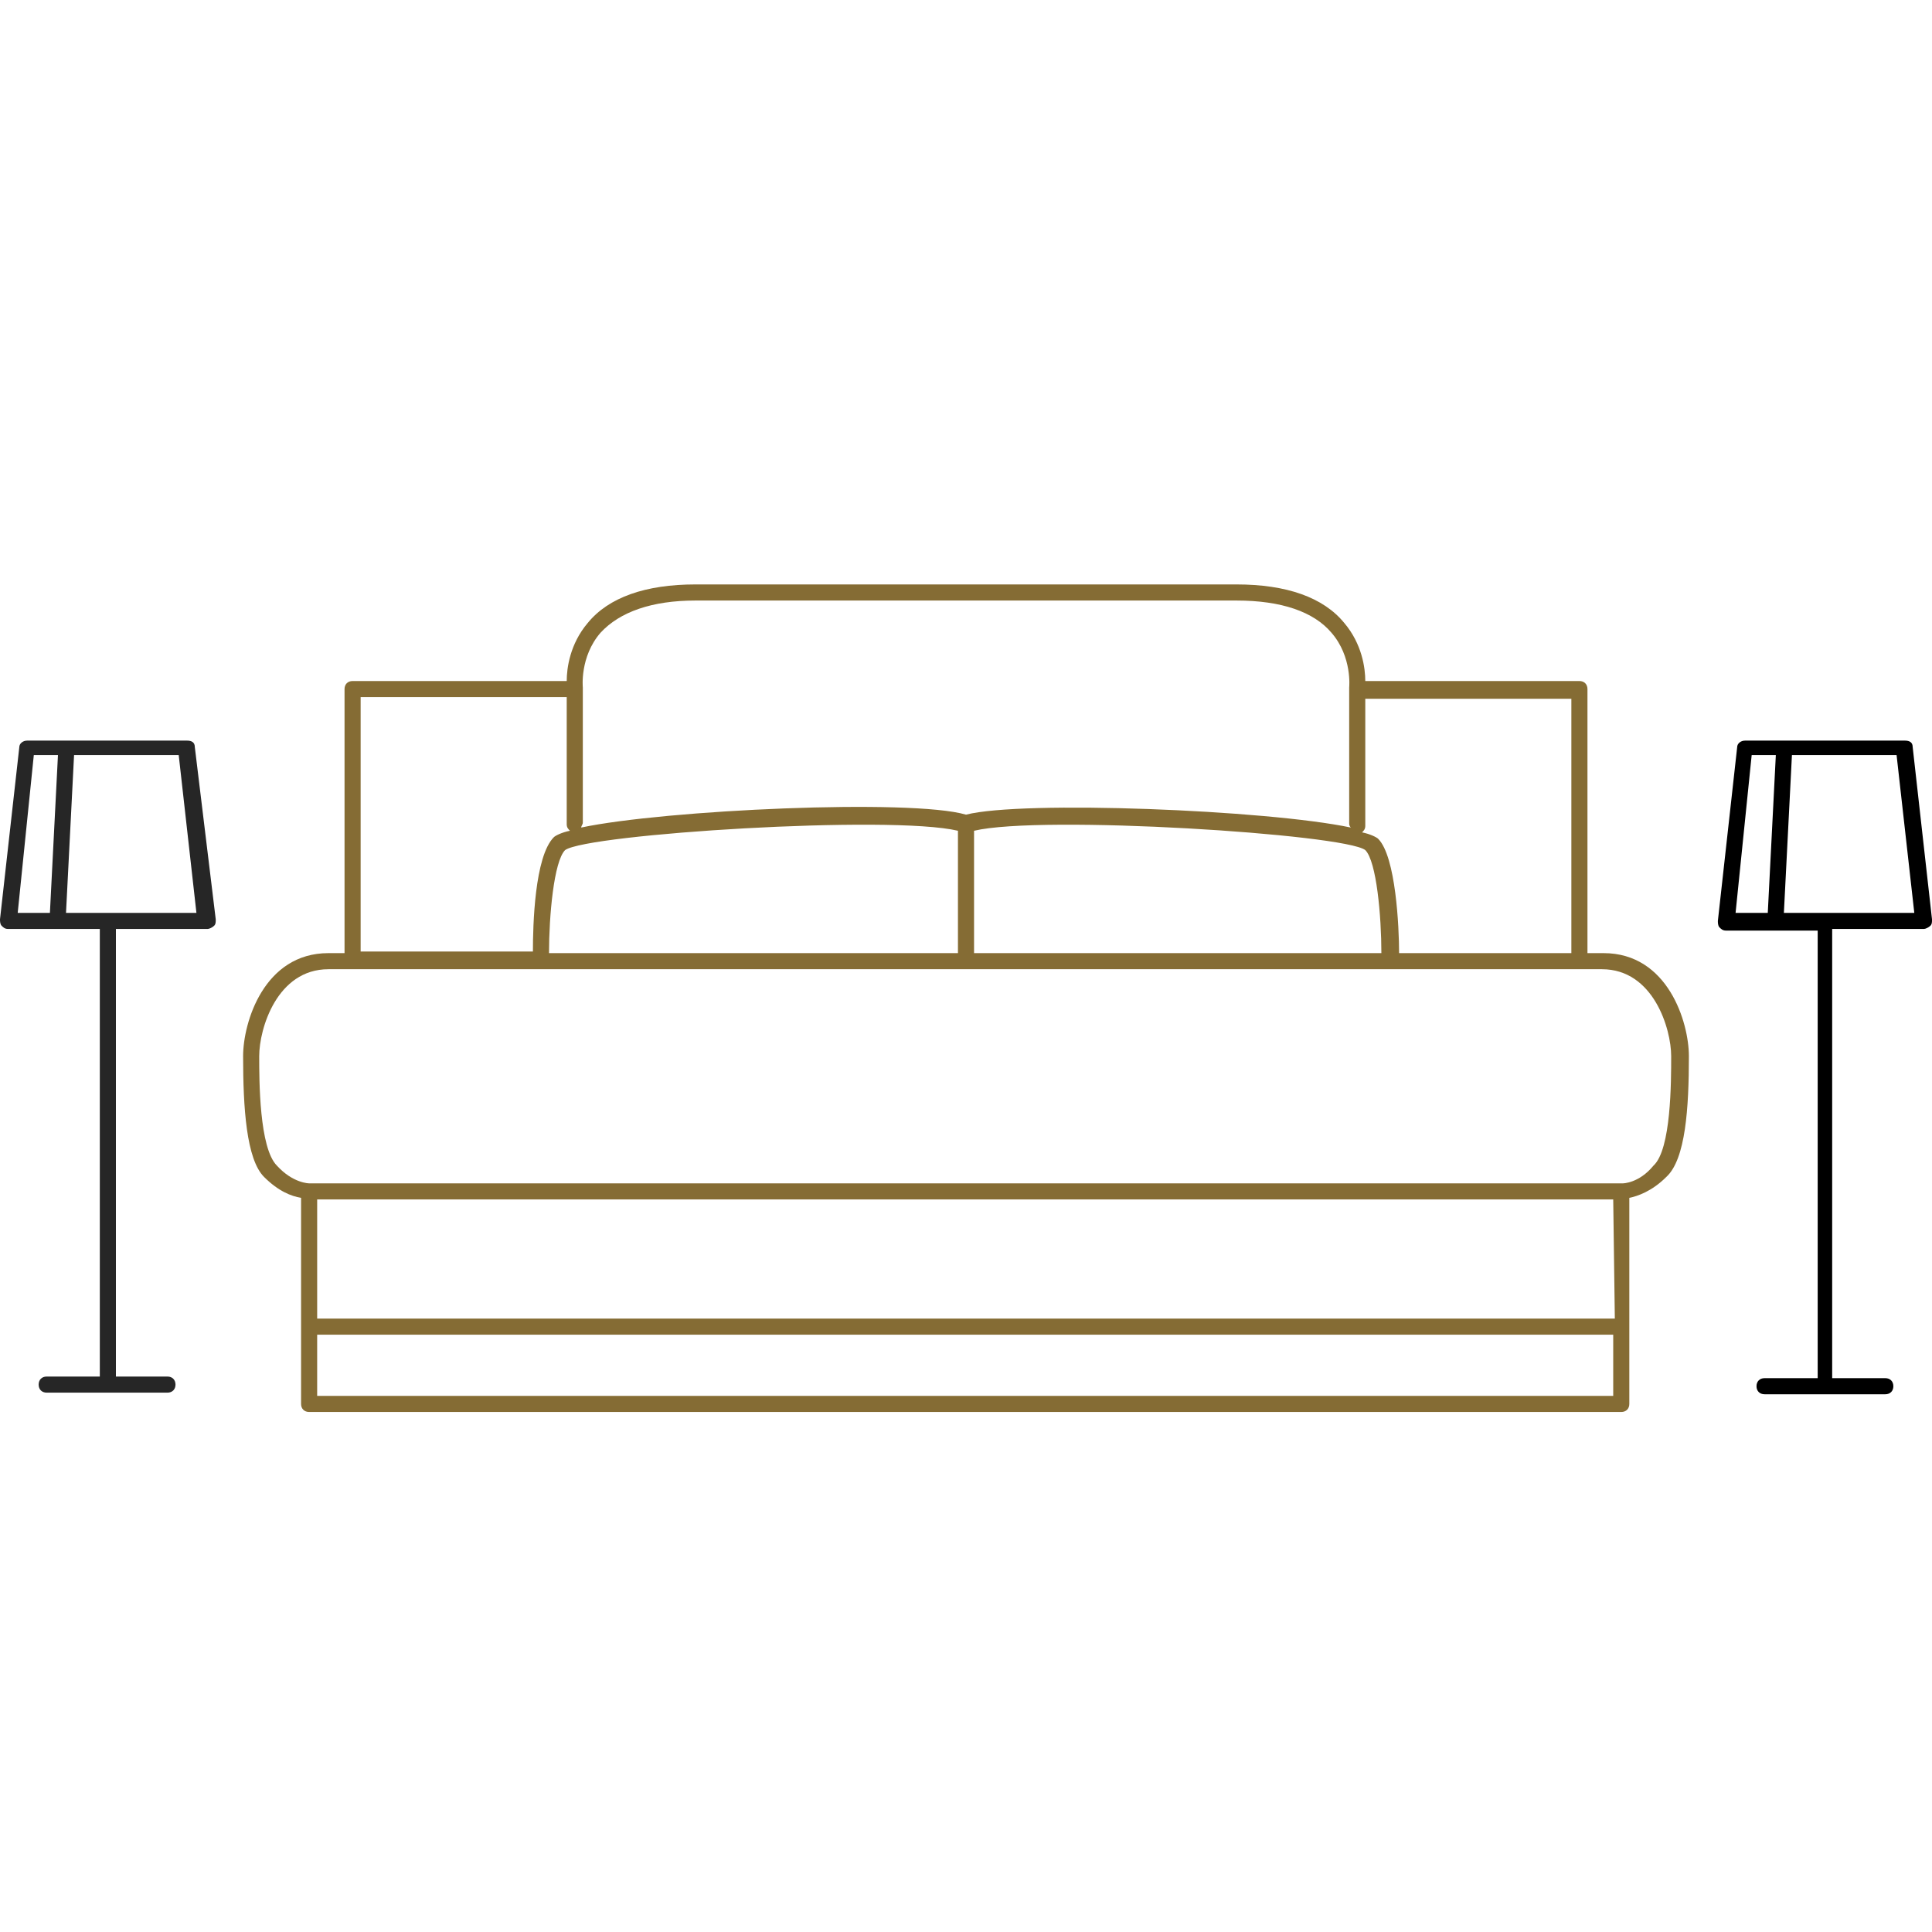 <svg xmlns="http://www.w3.org/2000/svg" xml:space="preserve" width="120" height="120" style="enable-background:new 0 0 120 120"><path fill="#856C34" d="M104.9 65.6c0-2.1-1.3-6.4-5.3-6.4h-1V42.8c0-.3-.2-.5-.5-.5H84.8c0-.8-.2-2.3-1.3-3.6-1.3-1.6-3.6-2.4-6.7-2.4H43.2c-3.1 0-5.4.8-6.7 2.4-1.1 1.3-1.3 2.8-1.3 3.6H21.9c-.3 0-.5.2-.5.5v16.4h-1c-4 0-5.3 4.3-5.3 6.4 0 3.2.2 6.4 1.3 7.5.9.9 1.7 1.2 2.3 1.3v12.8c0 .3.2.5.5.5h81.5c.3 0 .5-.2.5-.5V74.4c.5-.1 1.4-.4 2.3-1.3 1.2-1.1 1.4-4.3 1.4-7.5zm-7.3-6.4H86.9c0-1.6-.2-6-1.3-7.1-.1-.1-.5-.3-1-.4.1-.1.2-.2.2-.4v-7.9h12.8v15.8zm-38.1-7.6v7.6H34.1c0-2.3.3-5.7 1-6.4 1.4-1 20.2-2.2 24.4-1.2zm1 0c4.2-1 23 .2 24.3 1.2.7.7 1 4.1 1 6.4H60.5v-7.6zM37.3 39.3c1.2-1.3 3.2-2 5.9-2h33.6c2.8 0 4.8.7 5.9 2 1.3 1.5 1.1 3.4 1.1 3.4v8.4c0 .1 0 .2.1.3-5.2-1.1-20.4-1.7-23.9-.8-3.4-1-18.7-.3-23.9.8 0-.1.1-.2.1-.3v-8.4s-.2-1.9 1.1-3.4zm-14.9 4h12.8v7.9c0 .2.1.3.2.4-.5.1-.9.3-1 .4-1.2 1.2-1.3 5.5-1.3 7.1H22.4V43.3zm77.9 38.6H19.7v-7.4h80.5l.1 7.4zm-80.6 4.8v-3.8h80.5v3.8H19.7zm81.1-13.2H19.2s-1 0-2-1.1c-1.1-1.1-1.1-5.3-1.1-6.8 0-1.7 1.1-5.4 4.3-5.4h79.1c3.2 0 4.3 3.7 4.3 5.4 0 1.6 0 5.8-1.1 6.8-.9 1.1-1.9 1.1-1.9 1.1z"/><path fill="#262626" d="M12.1 46.4c0-.3-.2-.4-.5-.4H1.7c-.3 0-.5.2-.5.4L0 57.1c0 .1 0 .3.1.4.1.1.2.2.4.2h5.7v27.8H2.9c-.3 0-.5.2-.5.5s.2.5.5.5h7.5c.3 0 .5-.2.5-.5s-.2-.5-.5-.5H7.2V57.7h5.7c.1 0 .3-.1.4-.2.1-.1.1-.2.1-.4l-1.3-10.7zm-10 .5h1.5l-.5 9.8h-2l1-9.8zm2 9.8.5-9.8h6.5l1.1 9.8H4.1z"/><path d="M118.8 46.4c0-.3-.2-.4-.5-.4h-9.9c-.3 0-.5.2-.5.4l-1.2 10.8c0 .1 0 .3.1.4.1.1.2.2.4.2h5.7v27.8h-3.3c-.3 0-.5.2-.5.5s.2.5.5.5h7.5c.3 0 .5-.2.5-.5s-.2-.5-.5-.5h-3.3V57.7h5.7c.1 0 .3-.1.4-.2.1-.1.1-.2.1-.4l-1.2-10.7zm-10 .5h1.5l-.5 9.8h-2l1-9.8zm2 9.8.5-9.8h6.5l1.1 9.8h-8.1z" class="st2"/></svg>
